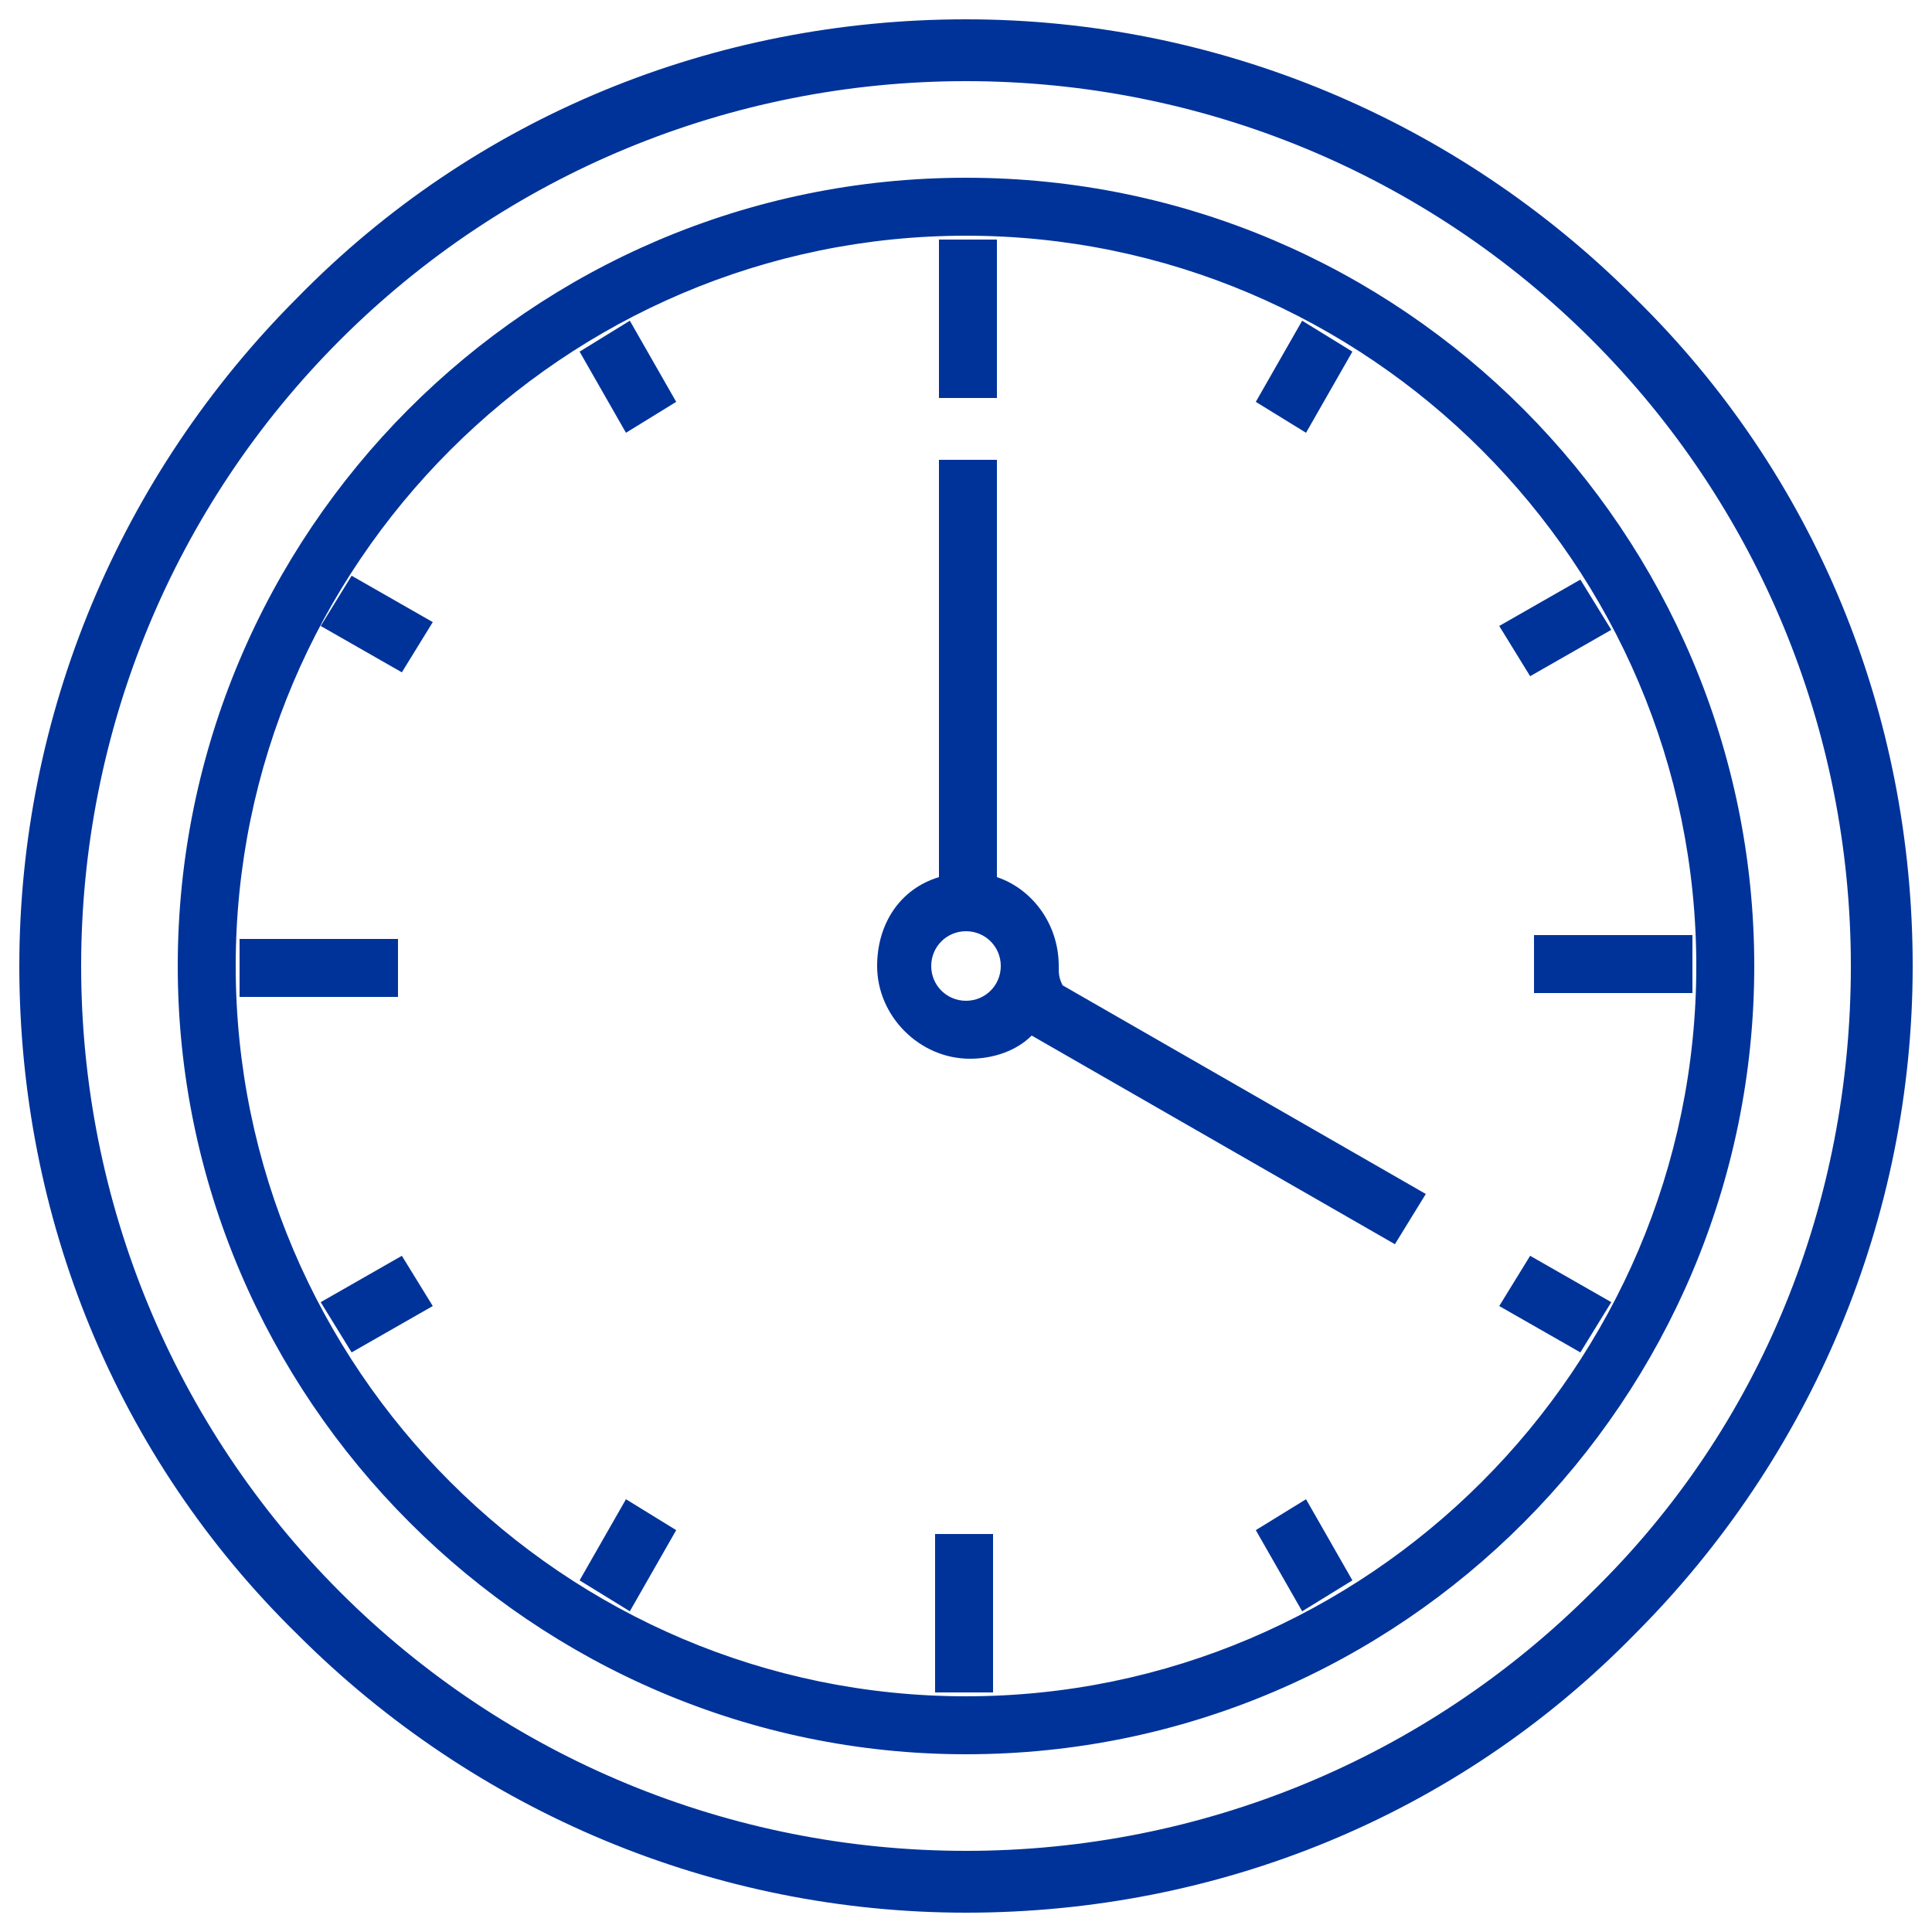 <?xml version="1.0" encoding="utf-8"?>
<!-- Generator: Adobe Illustrator 19.0.0, SVG Export Plug-In . SVG Version: 6.00 Build 0)  -->
<svg version="1.1" id="Layer_1" xmlns="http://www.w3.org/2000/svg" xmlns:xlink="http://www.w3.org/1999/xlink" x="0px" y="0px"
	 viewBox="108 255 50 50" style="enable-background:new 108 255 50 50;" xml:space="preserve">
<style type="text/css">
	.st0{fill:#003399;}
</style>
<path class="st0" d="M150.3,262.7c-4.6-4.6-10.8-7.2-17.3-7.2s-12.7,2.5-17.3,7.2c-4.6,4.6-7.2,10.8-7.2,17.3s2.5,12.7,7.2,17.3
	c4.6,4.6,10.8,7.2,17.3,7.2s12.7-2.5,17.3-7.2c4.6-4.6,7.2-10.8,7.2-17.3S155,267.3,150.3,262.7z M149.2,296.2
	c-4.3,4.3-10.1,6.7-16.2,6.7c-6.1,0-11.9-2.4-16.2-6.7c-4.3-4.3-6.7-10.1-6.7-16.2s2.4-11.9,6.7-16.2c4.3-4.3,10.1-6.7,16.2-6.7
	c6.1,0,11.9,2.4,16.2,6.7c4.3,4.3,6.7,10.1,6.7,16.2S153.6,291.9,149.2,296.2z M133.8,265.3h-1.5v-4.1h1.5V265.3z M132.2,294.7h1.5
	v4.1h-1.5V294.7z M118.3,280.8h-4.1v-1.5h4.1L118.3,280.8L118.3,280.8z M151.8,279.2v1.5h-4.1v-1.5H151.8z M124.2,266.2l-1.2-2.1
	l1.3-0.8l1.2,2.1L124.2,266.2z M141.8,293.8l1.2,2.1l-1.3,0.8l-1.2-2.1L141.8,293.8z M118.4,287.5l0.8,1.3l-2.1,1.2l-0.8-1.3
	L118.4,287.5z M147.6,272.5l-0.8-1.3l2.1-1.2l0.8,1.3L147.6,272.5z M141.8,266.2l-1.3-0.8l1.2-2.1l1.3,0.8L141.8,266.2z
	 M124.2,293.8l1.3,0.8l-1.2,2.1l-1.3-0.8L124.2,293.8z M147.6,287.5l2.1,1.2l-0.8,1.3l-2.1-1.2L147.6,287.5z M117.1,269.9l2.1,1.2
	l-0.8,1.3l-2.1-1.2L117.1,269.9z M135.4,280c0-1.1-0.7-2-1.6-2.3v-10.8h-1.5v10.8c-1,0.3-1.6,1.2-1.6,2.3c0,1.3,1.1,2.4,2.4,2.4
	c0.6,0,1.2-0.2,1.6-0.6l9.4,5.4l0.8-1.3l-9.4-5.4C135.4,280.3,135.4,280.2,135.4,280z M133,280.9c-0.5,0-0.9-0.4-0.9-0.9
	s0.4-0.9,0.9-0.9s0.9,0.4,0.9,0.9S133.5,280.9,133,280.9z M133,259.6c-11.3,0-20.4,9.2-20.4,20.4s9.2,20.4,20.4,20.4
	c11.3,0,20.4-9.2,20.4-20.4S144.3,259.6,133,259.6z M133,298.9c-10.4,0-18.9-8.5-18.9-18.9s8.5-18.9,18.9-18.9s18.9,8.5,18.9,18.9
	S143.4,298.9,133,298.9z"/>
</svg>
